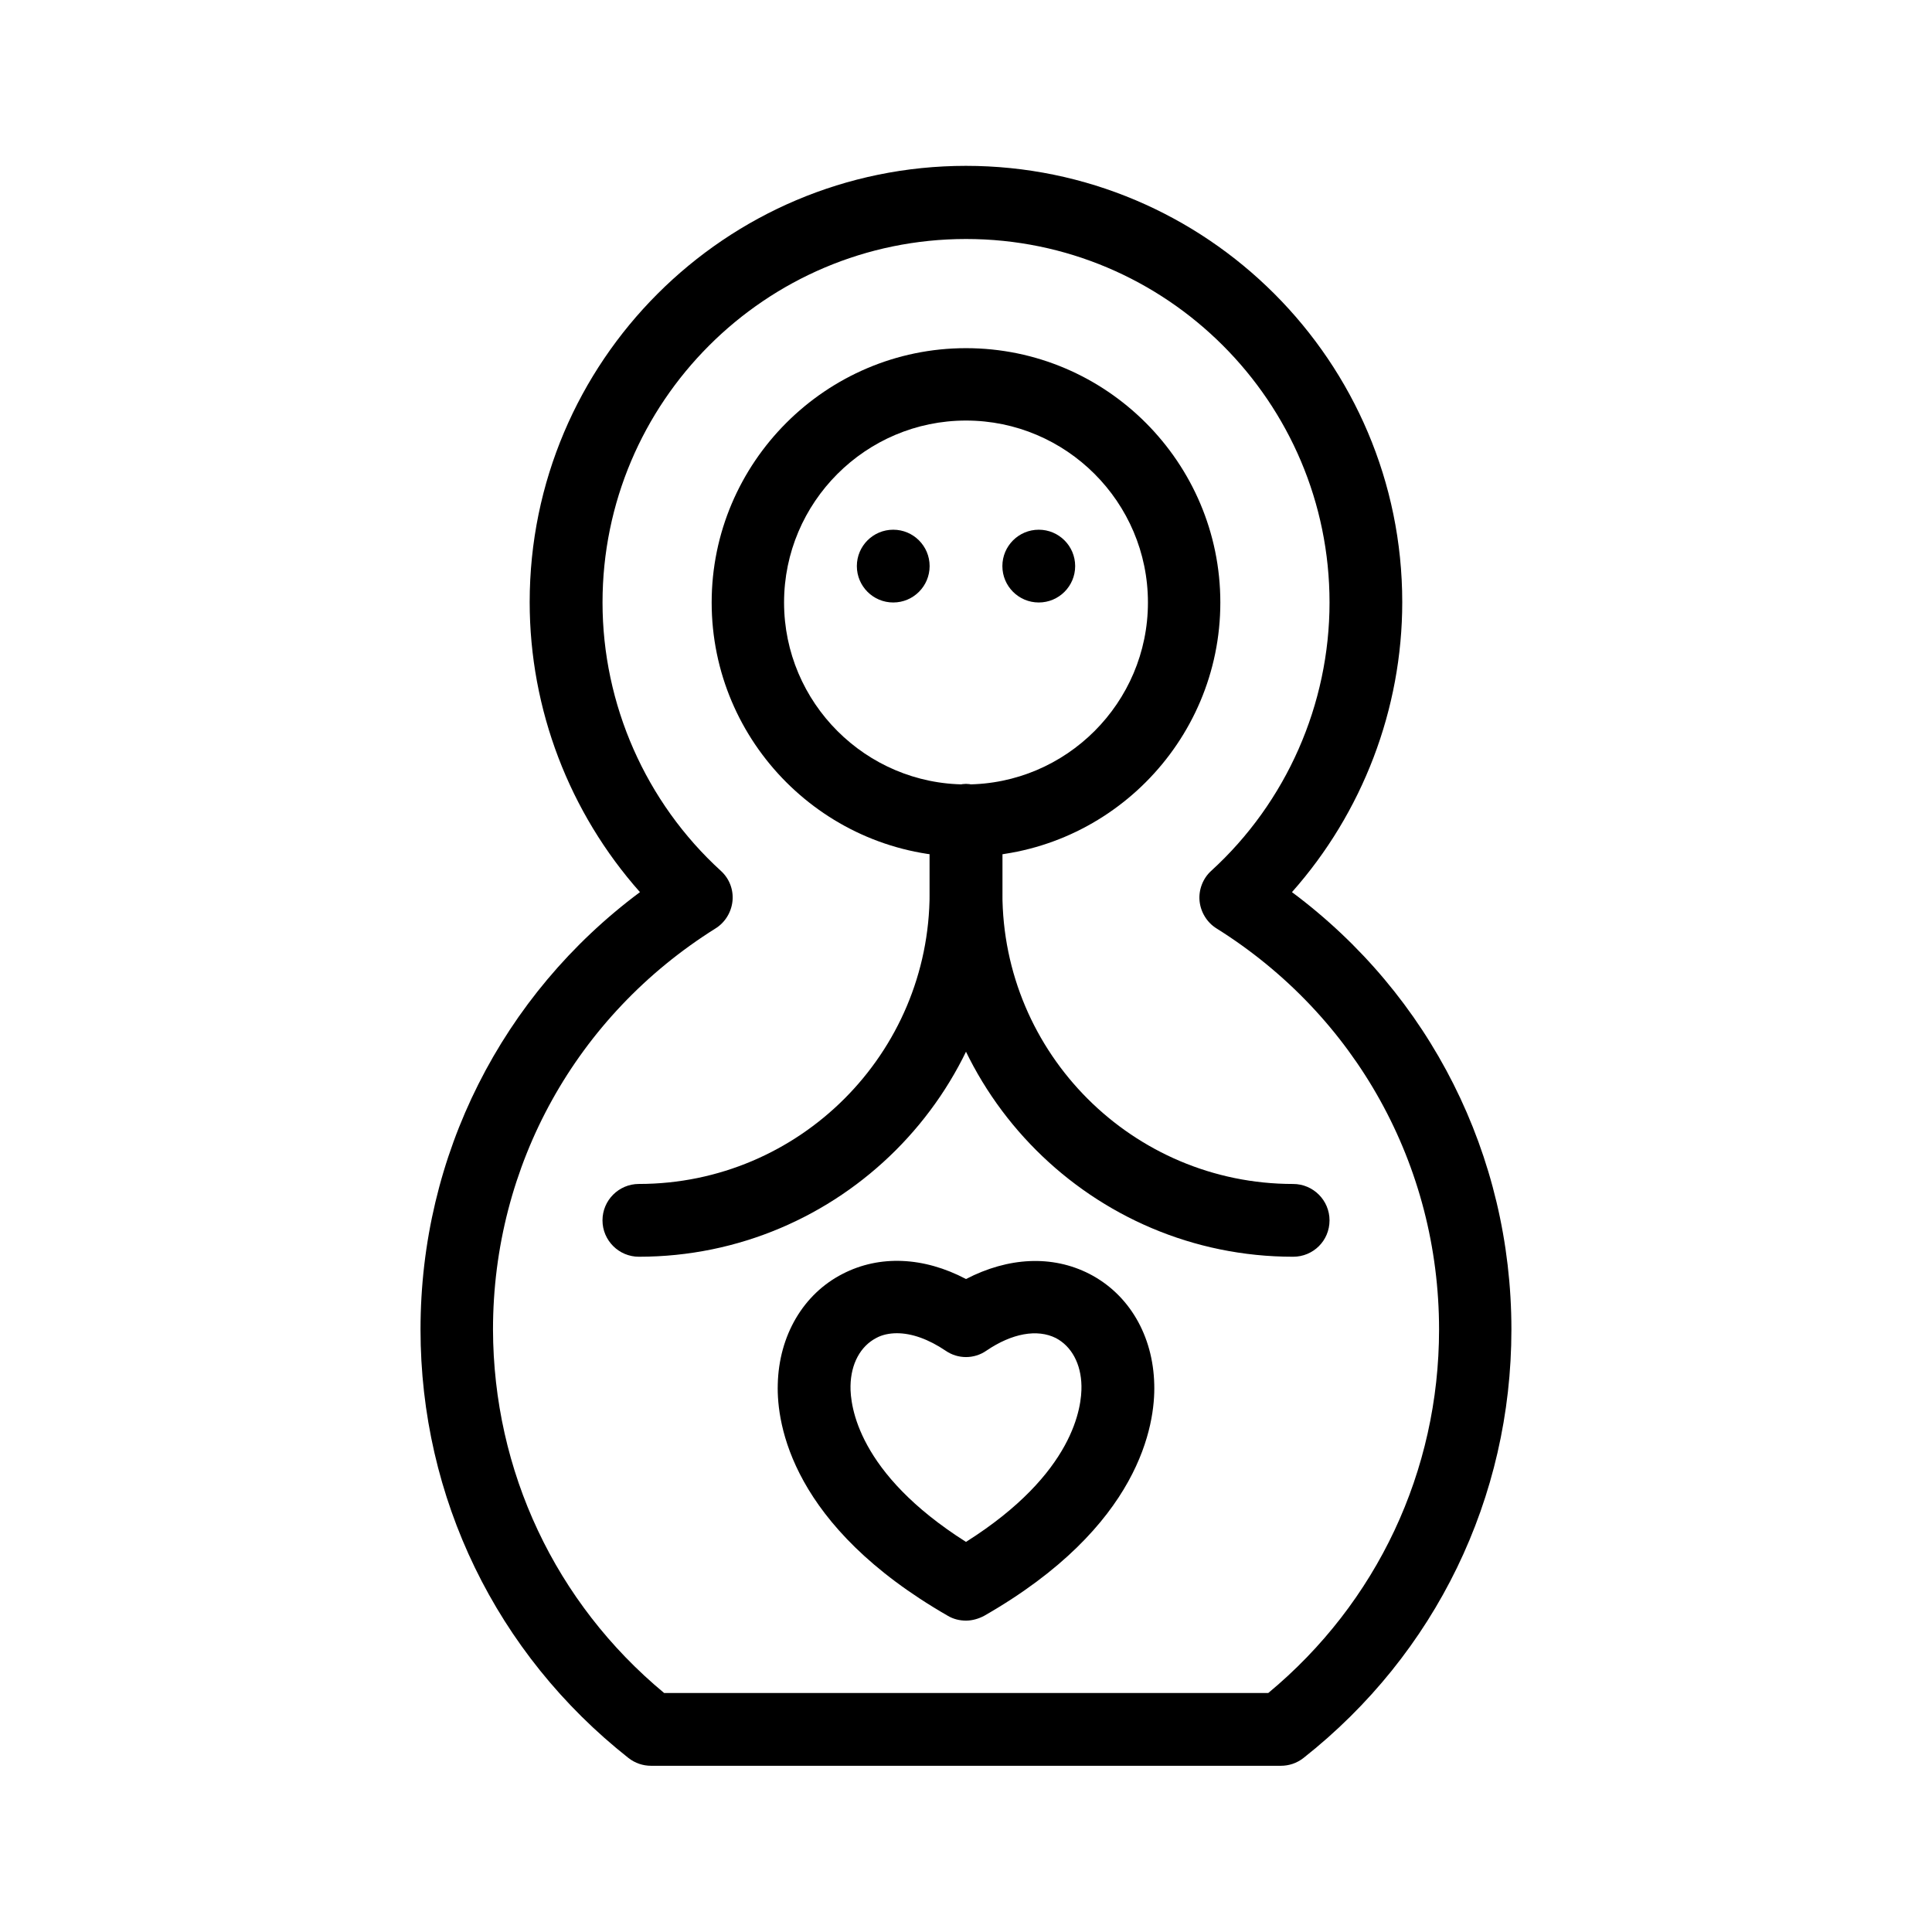 <?xml version="1.0" encoding="UTF-8"?>
<!-- Uploaded to: ICON Repo, www.iconrepo.com, Generator: ICON Repo Mixer Tools -->
<svg fill="#000000" width="800px" height="800px" version="1.1" viewBox="144 144 512 512" xmlns="http://www.w3.org/2000/svg">
 <g>
  <path d="m390.36 294.02c0 5.328-4.316 9.645-9.645 9.645-5.324 0-9.641-4.316-9.641-9.645 0-5.324 4.316-9.641 9.641-9.641 5.328 0 9.645 4.316 9.645 9.641"/>
  <path d="m428.93 294.02c0 5.328-4.32 9.645-9.645 9.645-5.324 0-9.645-4.316-9.645-9.645 0-5.324 4.32-9.641 9.645-9.641 5.324 0 9.645 4.316 9.645 9.641"/>
  <path d="m400 371.07c-37.195 0-67.402-30.309-67.402-67.402 0-37.098 30.309-67.402 67.402-67.402 37.195 0 67.402 30.309 67.402 67.402s-30.207 67.402-67.402 67.402zm0-115.62c-26.566 0-48.215 21.648-48.215 48.215 0 26.566 21.648 48.215 48.215 48.215s48.215-21.648 48.215-48.215c0-26.566-21.648-48.215-48.215-48.215z"/>
  <path d="m483.44 611.95h-166.89c-2.164 0-4.231-0.688-6.004-2.066-35.031-27.652-55.105-68.98-55.105-113.55 0-46.148 21.551-88.66 58.156-115.91-18.695-21.059-29.227-48.414-29.227-76.852 0-63.762 51.855-115.62 115.62-115.62 63.762 0 115.62 51.855 115.62 115.62 0 28.34-10.527 55.793-29.227 76.852 36.605 27.258 58.156 69.766 58.156 115.91 0 44.574-20.074 85.902-55.105 113.55-1.77 1.379-3.836 2.066-6 2.066zm-163.44-19.285h160.1c28.832-23.91 45.266-58.844 45.266-96.332 0-43.492-22.043-83.148-58.941-106.27-2.559-1.574-4.231-4.328-4.527-7.281s0.887-6.004 3.051-7.969c19.977-18.203 31.391-44.184 31.391-71.145 0-53.137-43.199-96.332-96.332-96.332-53.137 0-96.332 43.199-96.332 96.332 0 26.961 11.414 52.938 31.391 71.145 2.262 2.066 3.344 5.019 3.051 7.969-0.297 2.953-1.969 5.707-4.527 7.281-36.898 23.125-58.941 62.781-58.941 106.27 0.09 37.488 16.523 72.418 45.355 96.332z"/>
  <path d="m313.31 477.05c-5.312 0-9.645-4.328-9.645-9.645 0-5.312 4.328-9.645 9.645-9.645 42.508 0 77.047-34.539 77.047-77.047v-19.285c0-5.312 4.328-9.645 9.645-9.645 5.312 0 9.645 4.328 9.645 9.645v19.285c-0.004 53.137-43.199 96.336-96.336 96.336z"/>
  <path d="m486.69 477.05c-53.137 0-96.332-43.199-96.332-96.332v-19.285c0-5.312 4.328-9.645 9.645-9.645 5.312 0 9.645 4.328 9.645 9.645v19.285c0 42.508 34.539 77.047 77.047 77.047 5.312 0 9.645 4.328 9.645 9.645-0.004 5.41-4.332 9.641-9.648 9.641z"/>
  <path d="m400 573.48c-1.672 0-3.344-0.395-4.82-1.277-41.426-23.812-45.363-50.773-45.066-61.305 0.297-12.988 6.789-24.008 17.219-29.324 9.742-5.019 21.453-4.527 32.668 1.379 11.219-5.805 22.828-6.394 32.668-1.379 10.527 5.41 16.926 16.336 17.219 29.324 0.297 10.527-3.641 37.59-45.066 61.305-1.477 0.785-3.148 1.277-4.82 1.277zm-18.305-76.16c-1.969 0-3.938 0.395-5.512 1.277-4.133 2.164-6.691 6.789-6.789 12.695-0.098 5.215 1.871 23.125 30.602 41.328 28.832-18.203 30.699-36.016 30.602-41.328-0.098-5.902-2.656-10.527-6.789-12.695-4.922-2.461-11.609-1.277-18.402 3.344-3.246 2.262-7.578 2.262-10.824 0-4.523-3.047-8.949-4.621-12.887-4.621z"/>
 </g>
</svg>